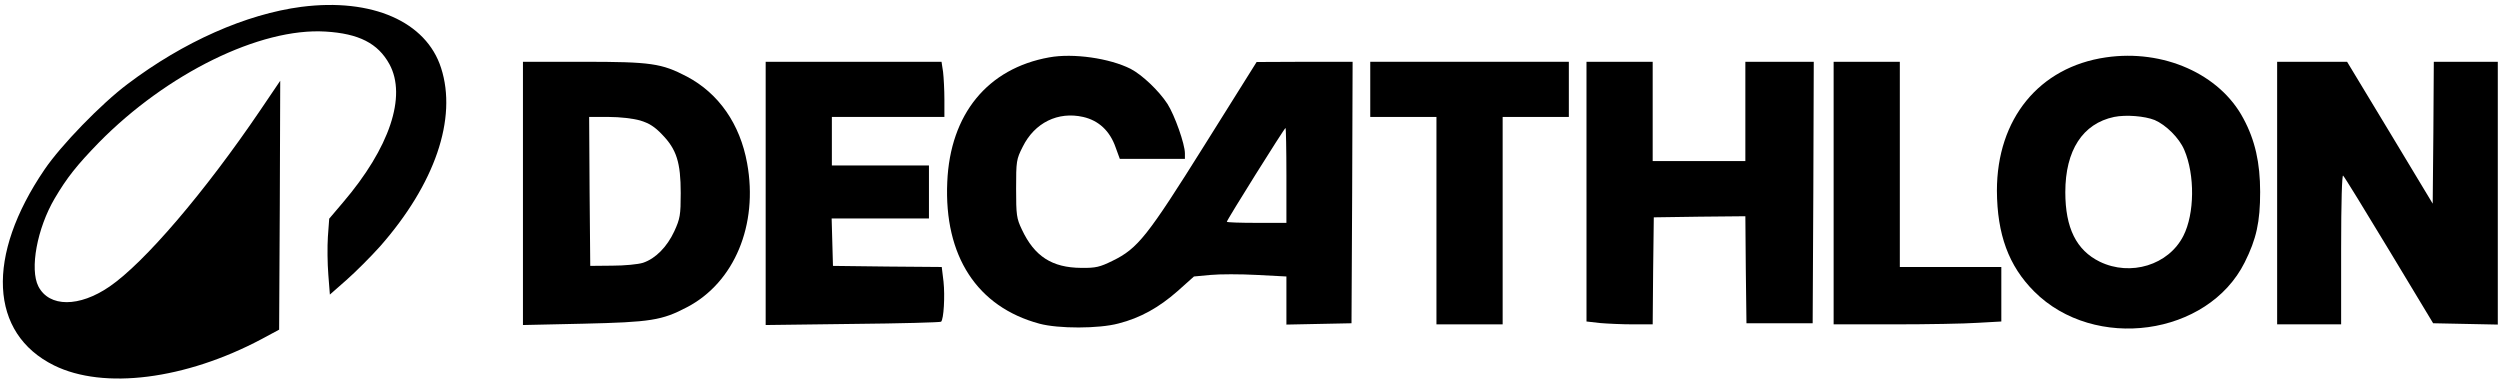 <?xml version="1.0" encoding="UTF-8" standalone="no"?>
<svg xmlns="http://www.w3.org/2000/svg" version="1.0" width="1133pt" height="173pt" viewBox="0 0 1133 173" preserveAspectRatio="xMidYMid meet">
  <g transform="translate(0,173) scale(0.1,-0.1)" fill="#000000" stroke="none">
    <path d="M1366 1699 c-251 -33 -534 -158 -788 -350 -120 -90 -302 -278 -376 -387 -267 -392 -250 -743 43 -888 225 -111 595 -64 940 119 l80 43 3 564 2 564 -90 -133 c-253 -373 -526 -692 -684 -800 -137 -94 -273 -94 -322 1 -40 78 -6 263 74 399 56 95 101 151 200 253 308 313 731 521 1027 503 151 -9 238 -53 290 -148 79 -145 1 -379 -211 -627 l-62 -73 -6 -82 c-3 -45 -2 -122 2 -172 l7 -90 75 66 c41 36 110 105 153 153 248 282 350 579 276 808 -67 210 -313 318 -633 277z"></path>
    <path d="M4755 1470 c-279 -50 -449 -257 -462 -565 -15 -335 135 -566 418 -642 85 -23 269 -23 358 1 99 25 184 73 267 146 l75 67 75 7 c42 4 136 4 210 0 l134 -7 0 -109 0 -109 148 3 147 3 3 593 2 592 -217 0 -218 -1 -235 -375 c-260 -415 -303 -470 -418 -526 -57 -28 -76 -33 -142 -32 -132 1 -212 52 -269 174 -24 50 -26 66 -26 185 0 124 1 133 30 190 54 109 160 161 274 135 70 -16 121 -63 147 -138 l19 -52 147 0 148 0 0 25 c0 42 -46 172 -79 224 -39 60 -115 132 -167 159 -95 48 -260 72 -369 52z m1075 -535 l0 -215 -135 0 c-74 0 -135 2 -135 5 0 8 261 425 266 425 2 0 4 -97 4 -215z"></path>
    <path d="M9544 1470 c-303 -44 -494 -279 -494 -604 1 -198 53 -341 169 -457 273 -273 787 -202 954 132 53 106 70 183 70 319 0 132 -23 235 -76 333 -107 202 -363 315 -623 277z m221 -284 c51 -22 111 -81 134 -135 49 -114 47 -290 -4 -390 -67 -132 -239 -185 -379 -117 -106 52 -156 153 -156 315 0 190 79 311 221 341 54 11 139 4 184 -14z"></path>
    <path d="M2370 854 l0 -597 273 6 c306 7 357 15 471 75 214 112 323 373 272 652 -32 178 -129 317 -273 393 -115 60 -162 67 -470 67 l-273 0 0 -596z m531 330 c40 -12 66 -28 100 -64 65 -67 84 -126 84 -265 0 -100 -3 -116 -29 -173 -33 -71 -85 -124 -142 -143 -22 -7 -84 -13 -139 -13 l-100 -1 -3 338 -2 337 88 0 c52 0 111 -7 143 -16z"></path>
    <path d="M3470 854 l0 -597 395 5 c217 2 397 7 400 10 12 11 18 116 11 182 l-8 66 -246 2 -247 3 -3 108 -3 107 221 0 220 0 0 120 0 120 -220 0 -220 0 0 110 0 110 255 0 255 0 0 79 c0 43 -3 99 -6 125 l-7 46 -398 0 -399 0 0 -596z"></path>
    <path d="M6210 1325 l0 -125 150 0 150 0 0 -470 0 -470 150 0 150 0 0 470 0 470 150 0 150 0 0 125 0 125 -450 0 -450 0 0 -125z"></path>
    <path d="M7190 861 l0 -588 61 -7 c34 -3 102 -6 150 -6 l89 0 2 242 3 243 207 3 208 2 2 -242 3 -243 150 0 150 0 3 593 2 592 -155 0 -155 0 0 -225 0 -225 -210 0 -210 0 0 225 0 225 -150 0 -150 0 0 -589z"></path>
    <path d="M8310 855 l0 -595 273 0 c151 0 322 3 380 7 l107 6 0 124 0 123 -230 0 -230 0 0 465 0 465 -150 0 -150 0 0 -595z"></path>
    <path d="M10320 855 l0 -595 145 0 145 0 0 342 c0 215 4 338 9 332 6 -5 99 -157 209 -339 l199 -330 146 -3 147 -3 0 596 0 595 -145 0 -145 0 -2 -321 -3 -322 -194 322 -194 321 -159 0 -158 0 0 -595z"></path>
  </g>
</svg>
